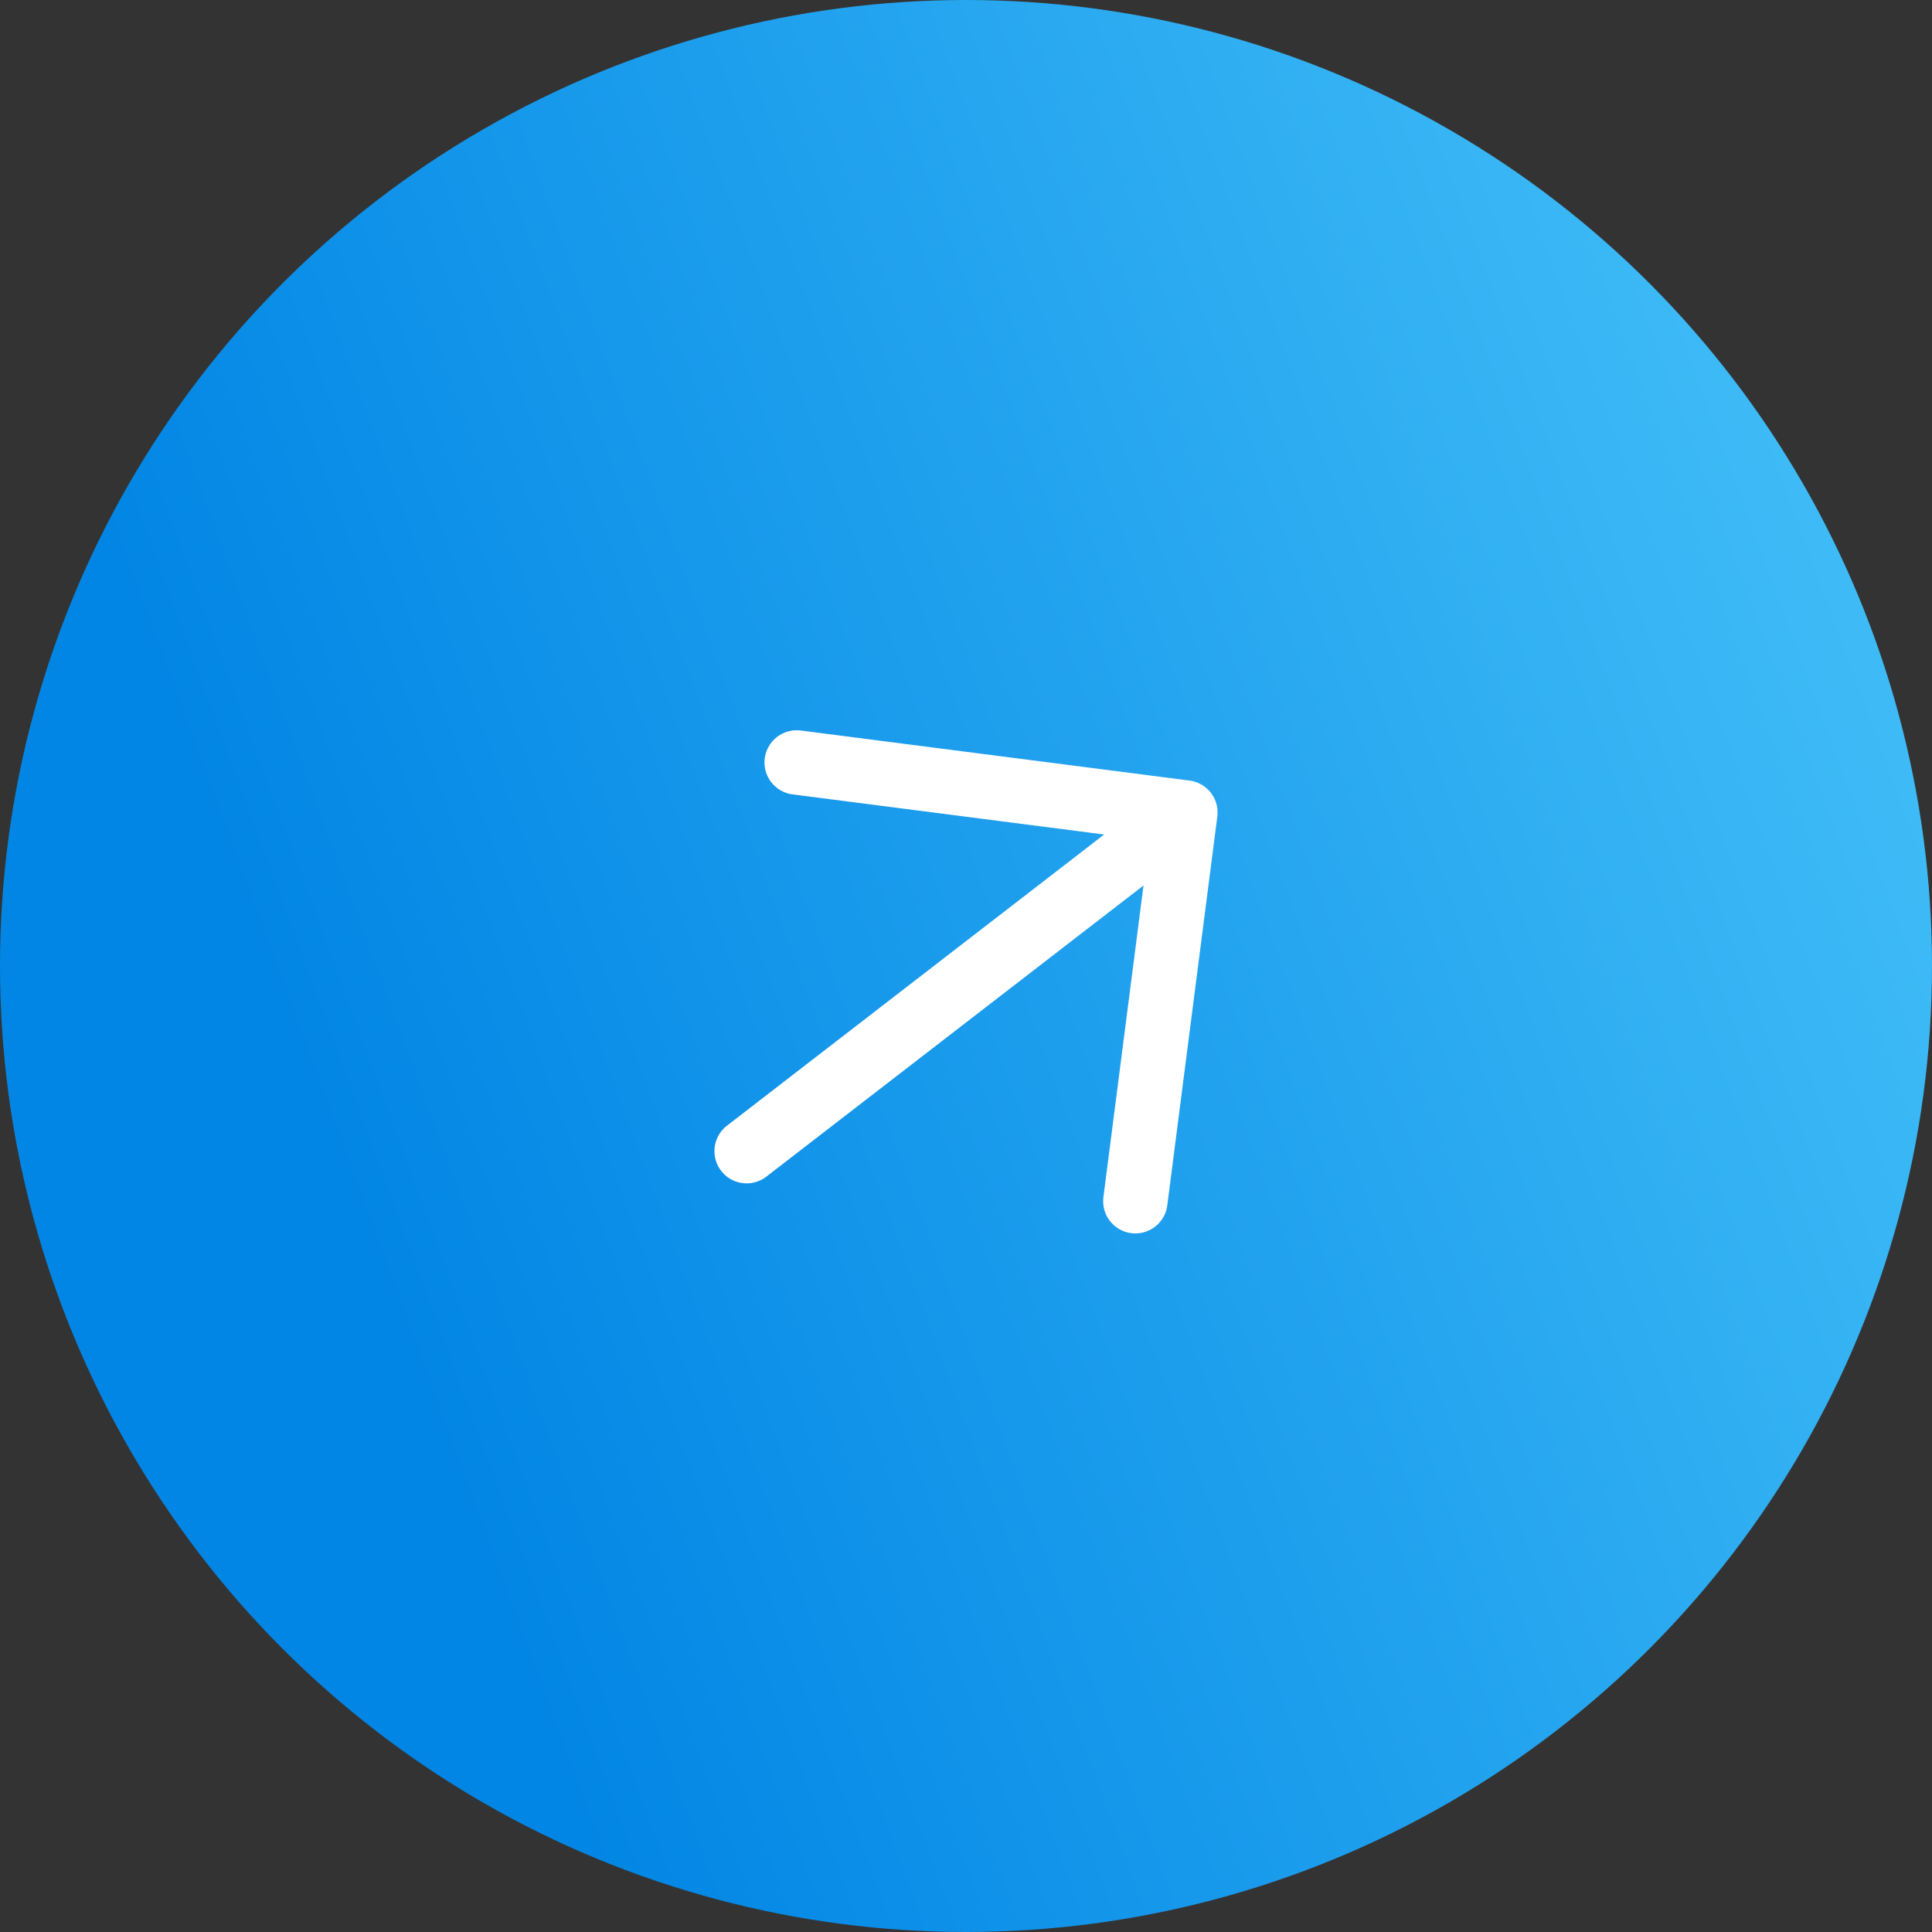 <svg width="90" height="90" viewBox="0 0 90 90" fill="none" xmlns="http://www.w3.org/2000/svg">
<rect x="0" y="0" width="90" height="90" fill="#333333" stroke="none"/>
<circle cx="45" cy="45" r="45" fill="url(#paint0_linear_2299_14076)"/>
<path d="M34.781 53.626L55.219 37.849M55.219 37.849L37.112 35.518M55.219 37.849L52.889 55.957" stroke="white" stroke-width="3" stroke-linecap="round" stroke-linejoin="round"/>
<defs>
<linearGradient id="paint0_linear_2299_14076" x1="22.869" y1="73.77" x2="117.047" y2="39.11" gradientUnits="userSpaceOnUse">
<stop stop-color="#0286E5"/>
<stop offset="1" stop-color="#52CDFC"/>
</linearGradient>
</defs>
</svg>
